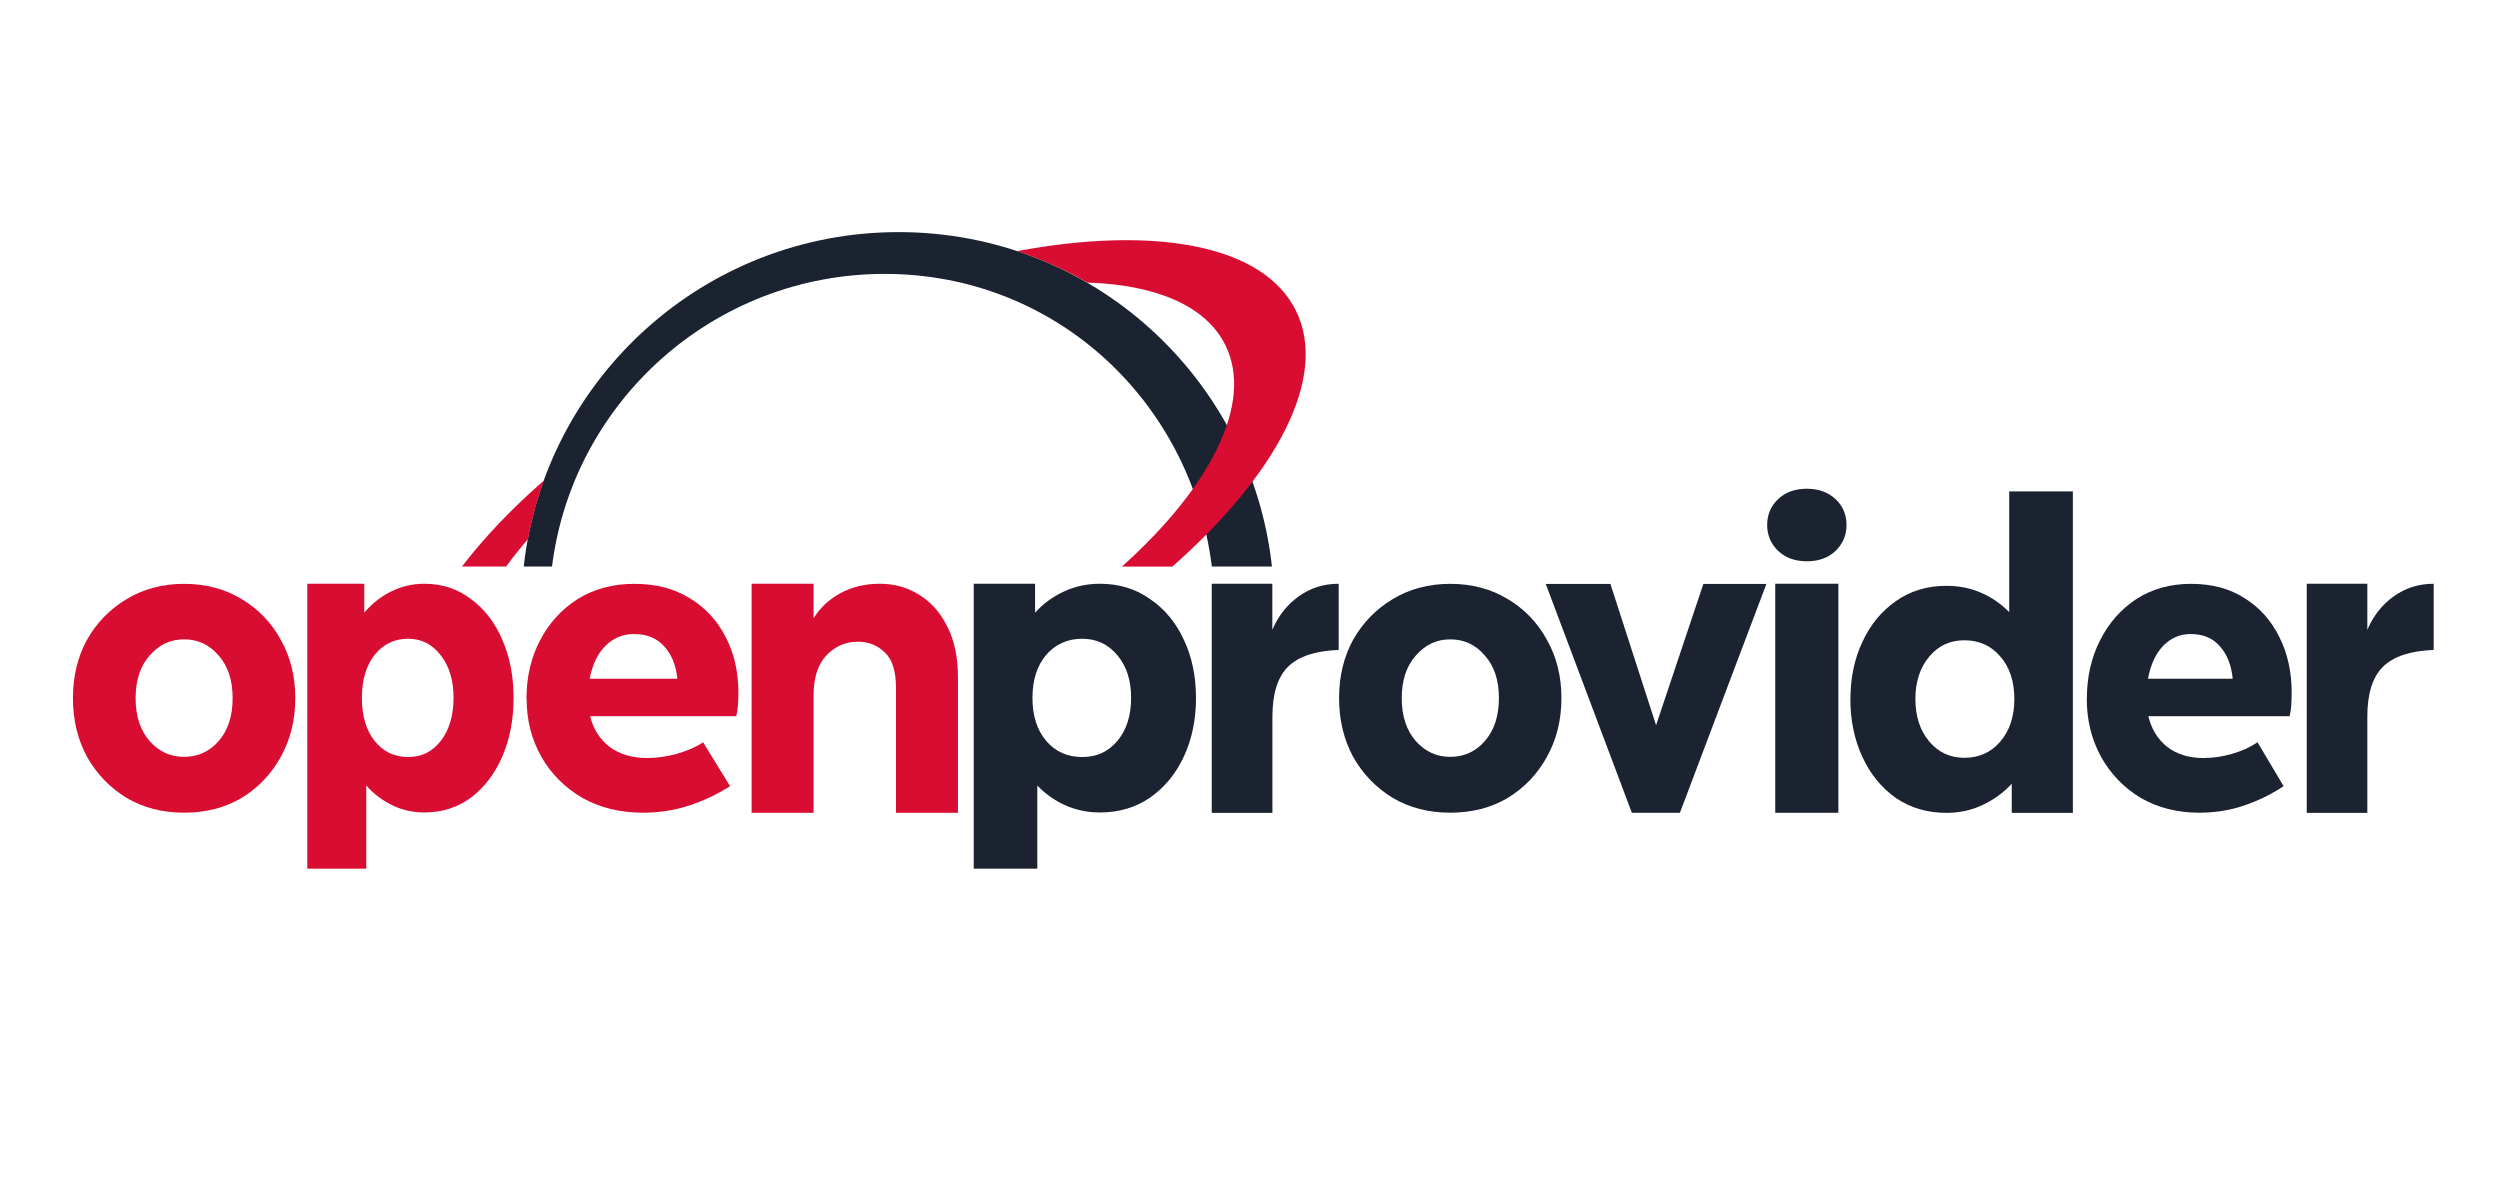 <?xml version="1.0" encoding="UTF-8"?>
<svg xmlns="http://www.w3.org/2000/svg" width="377" height="180" viewBox="0 0 377 180" fill="none"><g clip-path="url(#clip0_2_39)"><path d="M11 105.276C11 101.991 11.707 99.054 13.122 96.474C14.583 93.895 16.566 91.859 19.07 90.356C21.609 88.817 24.519 88.043 27.765 88.043C31.012 88.043 33.957 88.817 36.461 90.356C38.965 91.848 40.925 93.895 42.339 96.474C43.8 99.054 44.531 101.991 44.531 105.276C44.531 108.561 43.8 111.522 42.339 114.136C40.925 116.715 38.965 118.774 36.461 120.312C33.957 121.804 31.058 122.556 27.765 122.556C24.473 122.556 21.609 121.804 19.07 120.312C16.566 118.774 14.583 116.715 13.122 114.136C11.707 111.511 11 108.561 11 105.276ZM20.45 105.276C20.45 107.983 21.157 110.146 22.571 111.765C23.986 113.35 25.725 114.136 27.765 114.136C29.806 114.136 31.58 113.35 32.96 111.765C34.374 110.146 35.081 107.983 35.081 105.276C35.081 102.57 34.374 100.43 32.96 98.845C31.58 97.226 29.852 96.416 27.765 96.416C25.678 96.416 23.986 97.226 22.571 98.845C21.157 100.43 20.45 102.57 20.45 105.276Z" fill="#D90D32"/><path d="M46.34 130.999V88.03H54.931V92.391C56.091 91.014 57.436 89.962 58.955 89.21C60.52 88.423 62.201 88.03 63.998 88.03C66.676 88.03 69.018 88.805 71.024 90.343C73.065 91.835 74.653 93.894 75.766 96.52C76.891 99.099 77.447 102.014 77.447 105.252C77.447 108.491 76.891 111.429 75.766 114.043C74.641 116.657 73.065 118.738 71.024 120.277C69.018 121.769 66.676 122.521 63.998 122.521C62.27 122.521 60.67 122.162 59.198 121.457C57.725 120.751 56.392 119.756 55.233 118.461V130.999H46.34ZM54.572 105.241C54.572 107.947 55.209 110.11 56.496 111.729C57.783 113.349 59.465 114.158 61.54 114.158C63.615 114.158 65.18 113.349 66.468 111.729C67.754 110.064 68.392 107.901 68.392 105.241C68.392 102.58 67.754 100.475 66.468 98.821C65.192 97.156 63.546 96.323 61.54 96.323C59.534 96.323 57.772 97.133 56.496 98.752C55.221 100.371 54.572 102.534 54.572 105.241Z" fill="#D90D32"/><path d="M79.394 105.404C79.394 102.119 80.067 99.181 81.423 96.602C82.78 93.976 84.658 91.906 87.081 90.356C89.539 88.817 92.391 88.043 95.661 88.043C98.93 88.043 101.713 88.771 104.043 90.229C106.374 91.64 108.171 93.594 109.446 96.093C110.722 98.545 111.348 101.332 111.348 104.455C111.348 104.999 111.324 105.6 111.29 106.259C111.243 106.884 111.162 107.462 111.035 108.006H88.994C89.458 109.914 90.432 111.464 91.916 112.621C93.446 113.743 95.325 114.31 97.574 114.31C99.058 114.31 100.542 114.101 102.026 113.685C103.545 113.269 104.89 112.69 106.026 111.938L110.095 118.554C108.148 119.804 106.072 120.775 103.869 121.492C101.713 122.198 99.406 122.556 96.948 122.556C93.516 122.556 90.466 121.804 87.8 120.312C85.18 118.774 83.116 116.715 81.643 114.136C80.159 111.511 79.417 108.607 79.417 105.404H79.394ZM95.661 95.607C93.968 95.607 92.53 96.185 91.336 97.353C90.153 98.522 89.342 100.187 88.924 102.35H102.142C101.933 100.268 101.249 98.626 100.113 97.423C99.011 96.22 97.527 95.618 95.661 95.618V95.607Z" fill="#D90D32"/><path d="M113.342 122.567V88.03H122.687V93.235C123.649 91.662 125.006 90.401 126.722 89.453C128.484 88.504 130.467 88.03 132.658 88.03C134.849 88.03 136.762 88.562 138.525 89.638C140.333 90.713 141.76 92.31 142.815 94.415C143.904 96.485 144.461 99.064 144.461 102.164V122.567H135.116V103.772C135.116 101.204 134.548 99.411 133.412 98.382C132.322 97.306 130.977 96.774 129.377 96.774C127.487 96.774 125.887 97.48 124.577 98.879C123.313 100.244 122.687 102.245 122.687 104.894V122.567H113.342Z" fill="#D90D32"/><path d="M146.838 130.999V88.03H156.09V92.391C157.342 91.014 158.78 89.962 160.426 89.21C162.107 88.423 163.916 88.03 165.864 88.03C168.751 88.03 171.278 88.805 173.435 90.343C175.638 91.835 177.342 93.894 178.548 96.52C179.753 99.099 180.356 102.014 180.356 105.252C180.356 108.491 179.753 111.429 178.548 114.043C177.342 116.657 175.638 118.738 173.435 120.277C171.278 121.769 168.751 122.521 165.864 122.521C164.009 122.521 162.281 122.162 160.693 121.457C159.093 120.751 157.678 119.756 156.426 118.461V130.999H146.849H146.838ZM155.695 105.241C155.695 107.947 156.391 110.11 157.771 111.729C159.151 113.349 160.959 114.158 163.197 114.158C165.435 114.158 167.127 113.349 168.507 111.729C169.887 110.064 170.571 107.901 170.571 105.241C170.571 102.58 169.887 100.475 168.507 98.821C167.127 97.156 165.353 96.323 163.197 96.323C161.04 96.323 159.151 97.133 157.771 98.752C156.391 100.371 155.695 102.534 155.695 105.241Z" fill="#1B2331"/><path d="M182.732 122.567V88.03H191.868V94.97C192.772 92.865 194.094 91.188 195.822 89.95C197.595 88.666 199.613 88.03 201.874 88.03V98.012C198.372 98.139 195.822 98.983 194.222 100.556C192.656 102.129 191.88 104.628 191.88 108.063V122.578H182.743L182.732 122.567Z" fill="#1B2331"/><path d="M201.933 105.276C201.933 101.991 202.64 99.054 204.055 96.474C205.516 93.895 207.498 91.859 210.003 90.356C212.542 88.817 215.452 88.043 218.698 88.043C221.945 88.043 224.89 88.817 227.394 90.356C229.898 91.848 231.858 93.895 233.272 96.474C234.733 99.054 235.464 101.991 235.464 105.276C235.464 108.561 234.733 111.522 233.272 114.136C231.858 116.715 229.898 118.774 227.394 120.312C224.89 121.804 221.991 122.556 218.698 122.556C215.406 122.556 212.542 121.804 210.003 120.312C207.498 118.774 205.516 116.715 204.055 114.136C202.64 111.511 201.933 108.561 201.933 105.276ZM211.382 105.276C211.382 107.983 212.09 110.146 213.516 111.765C214.93 113.35 216.669 114.136 218.71 114.136C220.751 114.136 222.524 113.35 223.904 111.765C225.319 110.146 226.038 107.983 226.038 105.276C226.038 102.57 225.33 100.43 223.904 98.845C222.524 97.226 220.797 96.416 218.71 96.416C216.623 96.416 214.93 97.226 213.516 98.845C212.101 100.43 211.382 102.57 211.382 105.276Z" fill="#1B2331"/><path d="M246.084 122.569L233.098 88.055H242.849L249.736 109.36L256.867 88.055H266.374L253.33 122.569H246.072H246.084Z" fill="#1B2331"/><path d="M266.489 79.172C266.489 77.599 267.046 76.292 268.159 75.251C269.272 74.21 270.709 73.701 272.472 73.701C274.234 73.701 275.672 74.221 276.785 75.251C277.898 76.292 278.454 77.587 278.454 79.172C278.454 80.756 277.898 82.005 276.785 83.093C275.672 84.134 274.234 84.643 272.472 84.643C270.709 84.643 269.272 84.122 268.159 83.093C267.046 82.017 266.489 80.71 266.489 79.172ZM267.707 122.568V88.031H277.225V122.568H267.707Z" fill="#1B2331"/><path d="M279.046 105.426C279.046 102.211 279.649 99.32 280.866 96.763C282.072 94.161 283.765 92.125 285.922 90.633C288.09 89.106 290.617 88.343 293.516 88.343C295.417 88.343 297.168 88.69 298.768 89.396C300.368 90.101 301.771 91.061 302.988 92.31V74.105H312.588V122.579H303.371V118.184C302.119 119.549 300.646 120.613 298.953 121.4C297.307 122.186 295.498 122.579 293.504 122.579C290.652 122.579 288.124 121.839 285.91 120.347C283.742 118.82 282.061 116.761 280.855 114.159C279.649 111.557 279.035 108.653 279.035 105.426H279.046ZM288.843 105.426C288.843 108.029 289.539 110.157 290.919 111.8C292.298 113.453 294.072 114.275 296.24 114.275C298.408 114.275 300.24 113.465 301.62 111.857C303.046 110.203 303.765 108.064 303.765 105.415C303.765 102.766 303.058 100.592 301.62 98.972C300.24 97.365 298.443 96.555 296.24 96.555C294.037 96.555 292.298 97.376 290.919 99.03C289.539 100.684 288.843 102.801 288.843 105.403V105.426Z" fill="#1B2331"/><path d="M314.698 105.404C314.698 102.119 315.359 99.181 316.67 96.602C317.98 93.976 319.8 91.906 322.13 90.356C324.507 88.817 327.267 88.043 330.42 88.043C333.574 88.043 336.275 88.771 338.525 90.229C340.774 91.64 342.513 93.594 343.742 96.093C344.971 98.545 345.585 101.332 345.585 104.455C345.585 104.999 345.562 105.6 345.527 106.259C345.493 106.884 345.4 107.462 345.284 108.006H323.974C324.426 109.914 325.365 111.464 326.803 112.621C328.275 113.743 330.096 114.31 332.264 114.31C333.701 114.31 335.127 114.101 336.565 113.685C338.038 113.269 339.325 112.69 340.438 111.938L344.368 118.554C342.49 119.804 340.472 120.775 338.351 121.492C336.264 122.198 334.026 122.556 331.649 122.556C328.333 122.556 325.388 121.804 322.803 120.312C320.264 118.774 318.281 116.715 316.843 114.136C315.406 111.511 314.687 108.607 314.687 105.404H314.698ZM330.42 95.607C328.785 95.607 327.394 96.185 326.246 97.353C325.098 98.522 324.322 100.187 323.916 102.35H336.693C336.484 100.268 335.835 98.626 334.722 97.423C333.655 96.22 332.229 95.618 330.42 95.618V95.607Z" fill="#1B2331"/><path d="M347.857 122.567V88.03H356.994V94.97C357.898 92.865 359.22 91.188 360.947 89.95C362.721 88.666 364.739 88.03 366.999 88.03V98.012C363.498 98.139 360.947 98.983 359.336 100.556C357.77 102.129 356.994 104.628 356.994 108.063V122.578H347.857V122.567Z" fill="#1B2331"/><path fill-rule="evenodd" clip-rule="evenodd" d="M78.977 85.43C82.131 57.058 106.235 35.001 135.511 35.001C164.786 35.001 188.67 57.058 191.812 85.43H182.745C179.638 60.551 159.186 41.304 133.412 41.304C107.638 41.304 86.363 60.551 83.244 85.43H78.989H78.977Z" fill="#1B2331"/><path fill-rule="evenodd" clip-rule="evenodd" d="M163.952 42.611C174.236 42.934 181.865 46.069 184.81 52.095C189.065 60.804 182.549 73.458 169.181 85.44H176.798C192.554 71.526 200.334 56.883 195.453 46.902C190.56 36.897 174.143 34.005 153.366 37.868C154.966 38.4 156.554 39.002 158.12 39.673C160.126 40.54 162.073 41.523 163.952 42.599V42.611ZM82.015 72.463C77.099 76.766 72.937 81.138 69.668 85.429H76.334C77.32 84.064 78.41 82.699 79.604 81.323C80.172 78.304 80.984 75.343 82.015 72.463Z" fill="#D90D32"/></g><defs><clipPath id="clip0_2_39"><rect width="356" height="96" fill="white" transform="translate(11 35)"/></clipPath></defs></svg>
